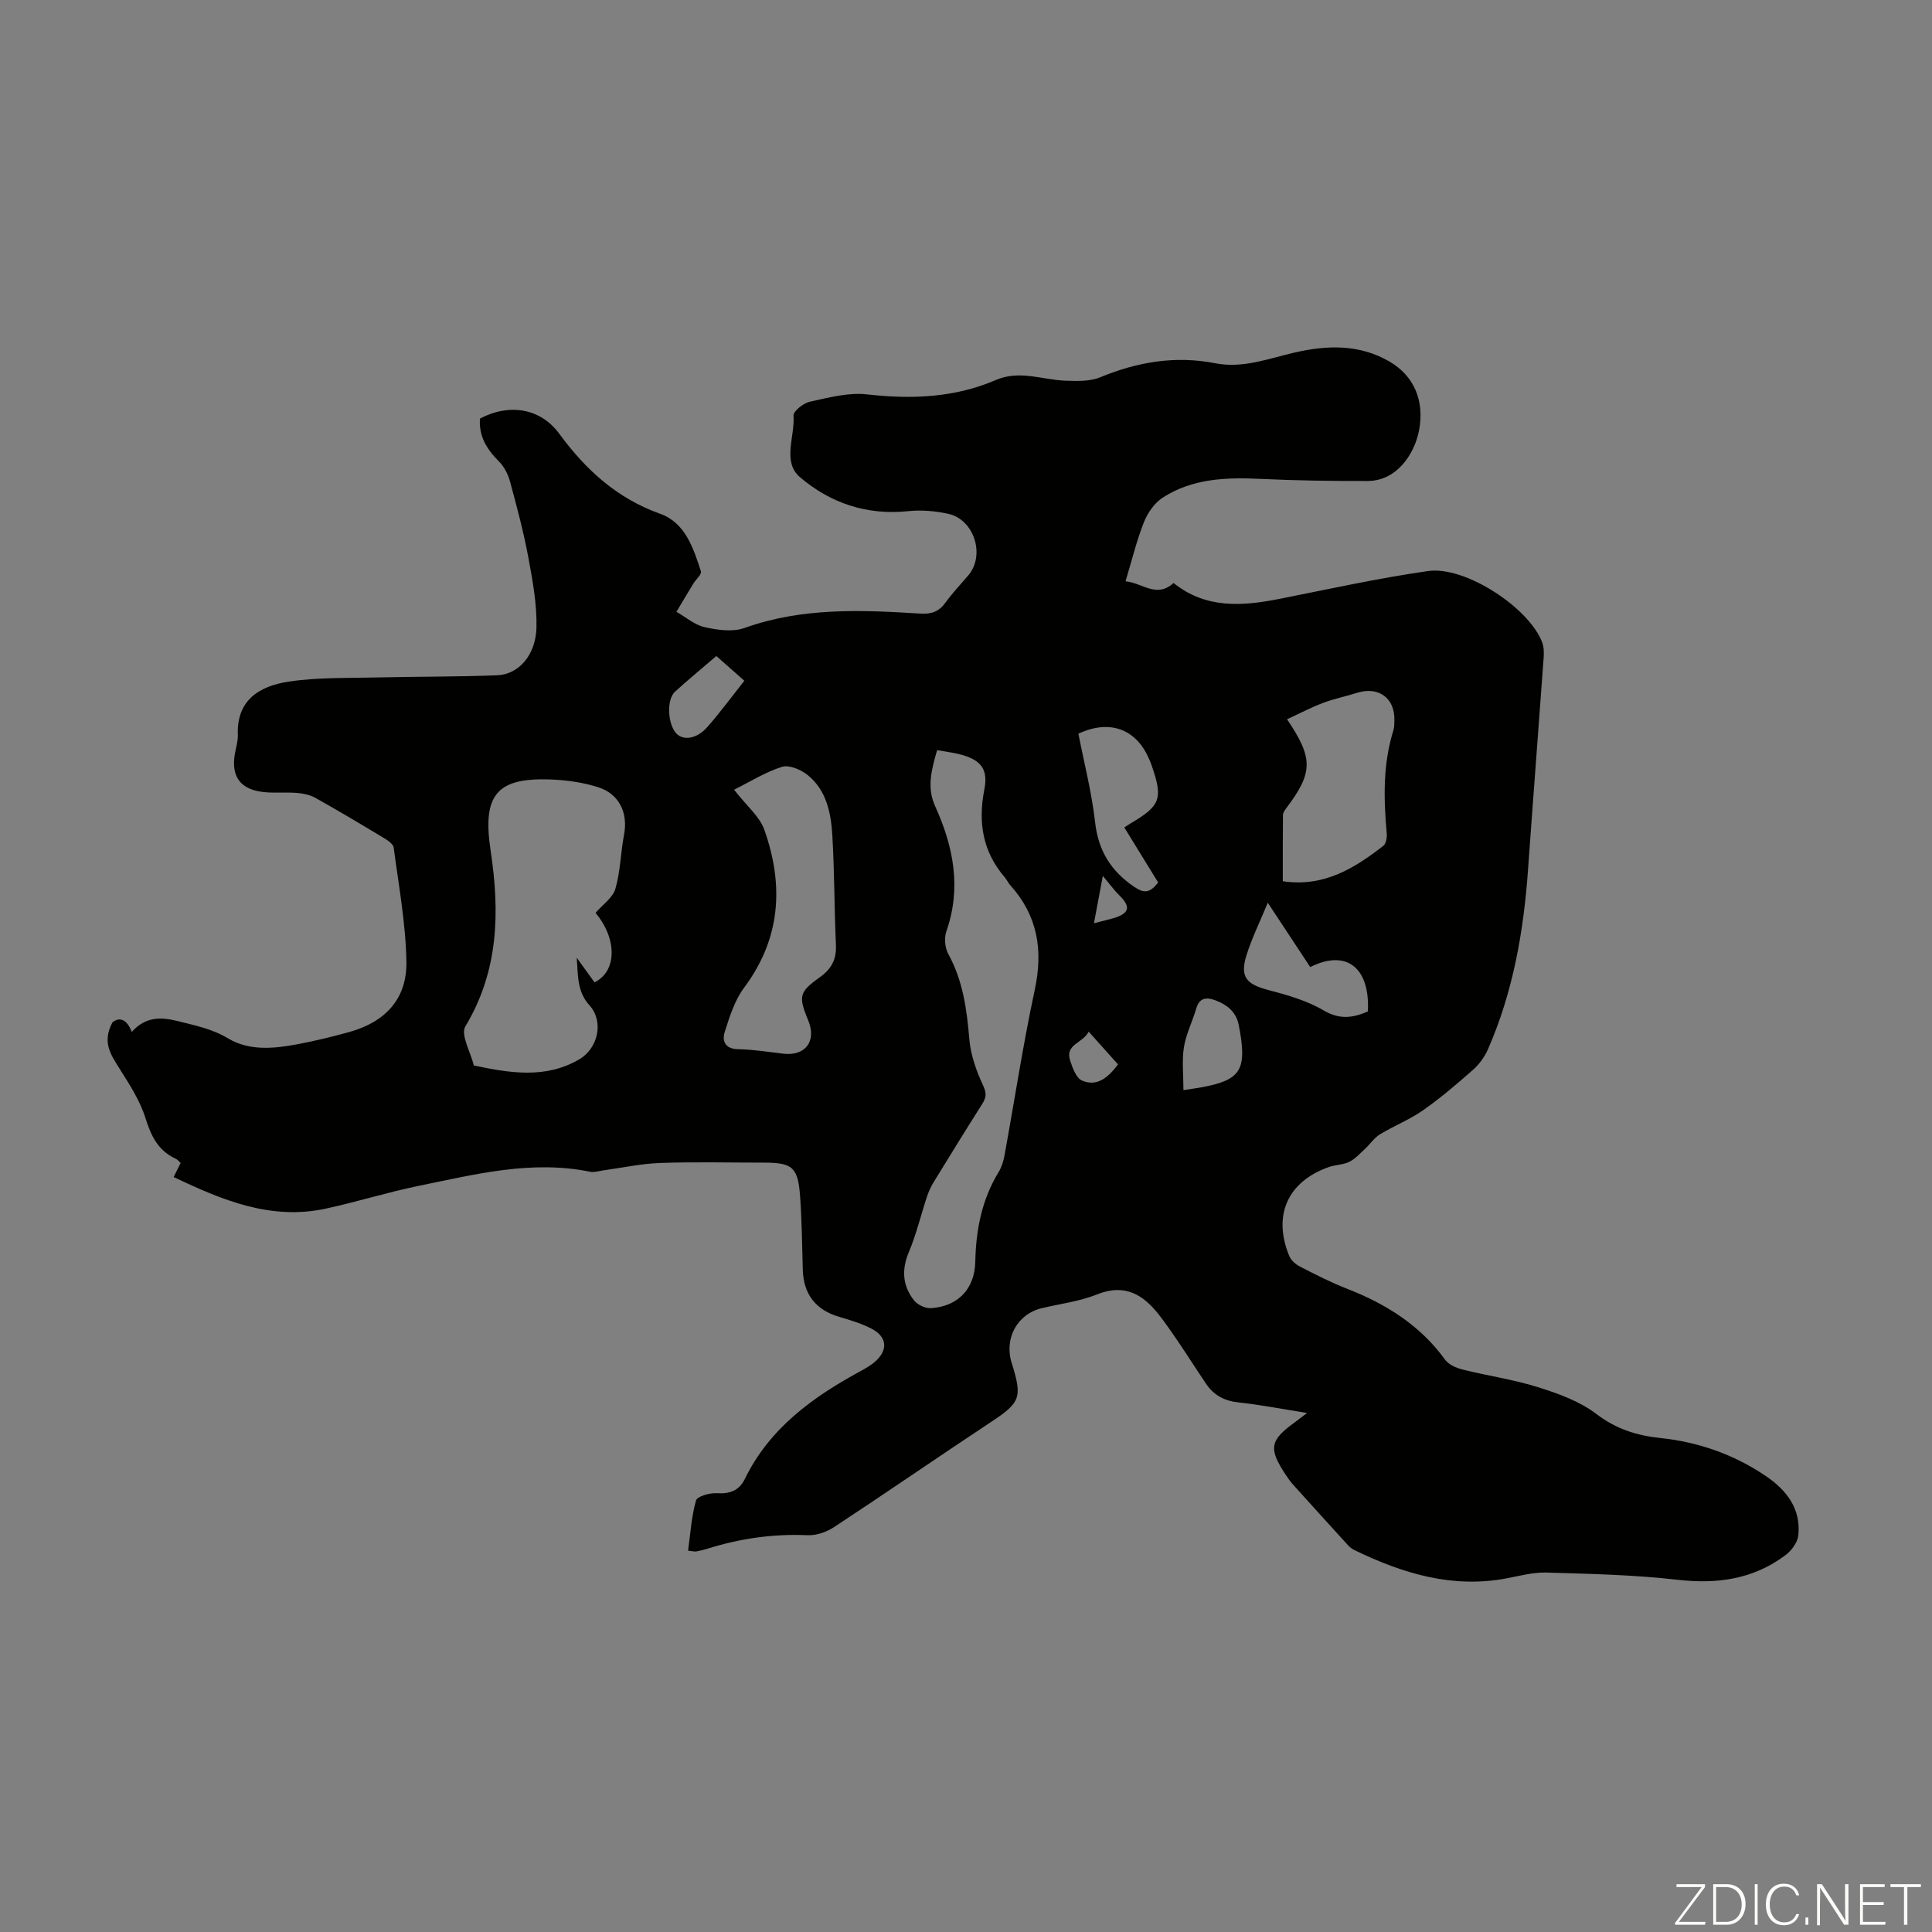 <svg enable-background="new 0 0 400 400" viewBox="0 0 400 400" xmlns="http://www.w3.org/2000/svg"><rect x="0" y="0" width="400" height="400" fill="#808080" stroke="none"/><g fill="#fbfcfa"><path d="m346.9 398 5.4-7.3h-5.2v-.6h5.9v.6l-5.4 7.2h5.5l-.1.6h-6.2v-.5z"/><path d="m354.7 390.1h2.8c2.3 0 3.9 1.6 3.9 4.1s-1.6 4.3-3.9 4.3h-2.8zm.6 7.8h2c2.2 0 3.3-1.6 3.3-3.6 0-1.8-1-3.6-3.3-3.6h-2z"/><path d="m363.9 390.1v8.4h-.6v-8.4z"/><path d="m372.5 396.3c-.4 1.3-1.4 2.3-3.2 2.3-2.4 0-3.7-1.9-3.7-4.3 0-2.3 1.2-4.3 3.7-4.3 1.8 0 2.9 1 3.2 2.4h-.6c-.4-1.1-1.1-1.8-2.5-1.8-2.1 0-3 1.9-3 3.7s.9 3.7 3 3.7c1.4 0 2.1-.7 2.5-1.7z"/><path d="m373.8 398.5v-1.5h.6v1.5z"/><path d="m376.2 398.5v-8.4h1c1.3 2 4.4 6.7 4.9 7.6-.1-1.2-.1-2.4-.1-3.8v-3.8h.7v8.4h-.9c-1.2-1.9-4.4-6.8-5-7.7.1 1.1 0 2.3 0 3.9v3.9h-.6z"/><path d="m390 394.4h-4.3v3.5h4.7l-.1.6h-5.2v-8.4h5.1v.6h-4.5v3.1h4.3z"/><path d="m394.2 390.7h-2.8v-.6h6.3v.6h-2.8v7.8h-.7z"/></g><path d="m270.62 292.54c-5.24-.83-9.71-1.7-14.23-2.19-2.92-.31-5.1-1.5-6.69-3.86-1.94-2.87-3.8-5.8-5.74-8.67-1.25-1.85-2.53-3.69-3.89-5.46-3.33-4.32-7.16-6.69-12.96-4.36-3.59 1.44-7.57 1.93-11.37 2.83-5.11 1.21-7.89 6.23-6.28 11.36 2.26 7.22 1.8 8.2-4.39 12.29-10.82 7.16-21.5 14.53-32.34 21.66-1.56 1.03-3.68 1.79-5.5 1.71-7.14-.32-14.03.67-20.81 2.81-.74.23-1.51.41-2.28.55-.31.06-.65-.05-1.68-.16.49-3.52.69-7.06 1.64-10.38.25-.88 2.85-1.61 4.31-1.52 2.7.18 4.62-.54 5.8-2.95 5.16-10.58 14.16-17.02 24.13-22.42.88-.48 1.76-1 2.54-1.62 3.07-2.46 2.92-5.37-.53-7.12-2.07-1.05-4.34-1.74-6.58-2.39-4.86-1.42-7.42-4.68-7.56-9.76-.14-5.03-.2-10.07-.55-15.09-.43-6.14-1.56-7.09-7.51-7.09-7.17 0-14.34-.18-21.49.07-3.96.14-7.9 1.01-11.84 1.55-.88.12-1.81.44-2.63.27-12.11-2.47-23.77.52-35.46 2.91-6.45 1.32-12.77 3.31-19.21 4.71-11.41 2.48-21.41-1.69-31.57-6.53.66-1.32 1.03-2.07 1.45-2.91-.33-.29-.6-.68-.99-.86-3.65-1.67-5.12-4.68-6.29-8.42-1.13-3.64-3.33-7.01-5.39-10.28-1.77-2.82-3.65-5.44-1.45-9.55 1.37-1.1 2.93-.82 4 1.98 2.84-3.18 6-3.14 9.62-2.22 3.55.9 7.01 1.57 10.29 3.54 4.42 2.65 9.5 2.15 14.38 1.23 3.62-.68 7.22-1.55 10.77-2.54 7.45-2.08 11.93-6.86 11.8-14.54-.13-7.89-1.59-15.77-2.63-23.63-.1-.75-1.22-1.5-2.03-1.99-4.69-2.83-9.4-5.63-14.18-8.31-1.11-.62-2.49-.91-3.77-1.02-2.23-.18-4.49.05-6.71-.16-4.98-.46-7-3.12-6.2-7.89.22-1.32.67-2.66.62-3.97-.28-7.34 4.64-10.14 10.54-11.03 6.02-.91 12.22-.71 18.35-.86 8.27-.2 16.54-.12 24.8-.45 4.46-.17 8.02-4.19 8.14-9.95.1-4.82-.8-9.71-1.69-14.49-.98-5.26-2.37-10.45-3.77-15.62-.41-1.52-1.21-3.13-2.31-4.22-2.51-2.5-4.19-5.21-3.93-8.87 6.04-3.18 12.51-2.19 16.42 3.14 5.49 7.48 11.94 13.38 20.91 16.58 5.16 1.84 6.86 7.09 8.42 11.91.2.62-1.07 1.7-1.61 2.6-1.17 1.92-2.31 3.85-3.46 5.78 1.94 1.1 3.77 2.72 5.85 3.18 2.65.59 5.8 1.04 8.23.17 11.94-4.28 24.18-3.75 36.47-2.98 2.24.14 3.8-.41 5.13-2.25 1.44-1.99 3.14-3.79 4.74-5.66 3.55-4.15 1.26-11.56-4.14-12.75-2.69-.59-5.58-.84-8.31-.55-8.56.9-16.15-1.69-22.41-7.05-3.71-3.18-.99-8.44-1.32-12.73-.07-.91 2.05-2.59 3.38-2.88 3.88-.84 7.97-1.96 11.82-1.52 9.2 1.05 18.13.71 26.68-2.97 4.97-2.14 9.66-.02 14.48.14 2.38.08 5 .17 7.12-.7 7.73-3.2 15.56-4.53 23.85-2.91 5.71 1.12 11.03-.98 16.46-2.23 6.68-1.53 13.3-1.75 19.52 1.83 5.16 2.96 7.38 8.17 6.19 14.34-.96 4.93-4.65 10.41-10.59 10.43-7.47.03-14.95-.09-22.41-.44-7.05-.33-13.95-.05-20.05 3.88-1.7 1.09-3.12 3.14-3.89 5.06-1.52 3.83-2.49 7.87-3.82 12.28 3.45.27 6.38 3.59 9.94.34 6.75 5.42 14.33 4.8 22.09 3.26 10.18-2.02 20.33-4.26 30.59-5.73 7.68-1.1 20.88 7.55 23.63 14.73.38.99.39 2.2.31 3.29-1.05 14.61-2.19 29.21-3.23 43.82-.91 12.8-3.1 25.31-8.28 37.14-.68 1.56-1.77 3.09-3.04 4.22-3.35 2.96-6.77 5.89-10.43 8.45-2.77 1.94-6.01 3.21-8.92 4.98-1.19.73-2.02 2.02-3.08 3-1.04.96-2.03 2.08-3.25 2.68-1.27.63-2.84.6-4.2 1.07-8.56 2.99-11.72 10.03-8.22 18.46.37.89 1.34 1.72 2.24 2.18 3.18 1.63 6.38 3.27 9.71 4.57 8.06 3.14 15.12 7.55 20.3 14.69.75 1.03 2.31 1.71 3.63 2.04 5.2 1.3 10.56 2.06 15.66 3.67 4.21 1.32 8.62 2.92 12.06 5.55 4.06 3.1 8.34 4.44 13.18 4.95 7.92.84 15.24 3.38 21.86 7.87 4.36 2.96 7.28 6.77 6.75 12.25-.14 1.46-1.38 3.17-2.62 4.1-6.67 5.03-14.18 6.08-22.44 5.13-8.98-1.03-18.08-1.22-27.13-1.49-2.74-.08-5.52.69-8.26 1.21-11.22 2.11-21.45-1.02-31.38-5.82-.49-.24-.98-.57-1.34-.97-3.82-4.18-7.62-8.38-11.41-12.59-.6-.66-1.12-1.4-1.61-2.15-3.54-5.38-3.23-7.06 1.93-10.78.62-.48 1.24-.95 2.55-1.94zm-147.32-103.54c1.46-1.69 3.56-3.11 4.11-4.99 1.05-3.59 1.08-7.47 1.79-11.18.86-4.48-.95-8.44-5.35-9.84-2.94-.94-6.11-1.42-9.21-1.58-11.78-.59-14.83 3.02-13.06 14.72 1.91 12.62 1.69 24.86-5.23 36.37-1.04 1.72 1.09 5.35 1.76 8.1 7.39 1.54 14.8 2.83 21.83-1.28 3.87-2.26 5.14-7.81 2.12-11.16-2.54-2.82-2.37-5.87-2.65-9.87 1.55 2.14 2.62 3.64 3.68 5.1 4.77-2.38 4.62-9.14.21-14.39zm70.72-33.69c-1.15 4-2.18 7.71-.42 11.58 3.8 8.37 5.5 16.9 2.33 25.95-.48 1.37-.29 3.41.41 4.69 3.06 5.56 3.83 11.54 4.36 17.72.28 3.23 1.45 6.49 2.83 9.46.74 1.6.69 2.49-.16 3.83-3.41 5.38-6.75 10.8-10.08 16.23-.57.94-1.04 1.96-1.38 3.01-1.26 3.79-2.18 7.72-3.72 11.39-1.56 3.7-1.35 7.02 1.05 10.06.73.92 2.35 1.69 3.51 1.61 5.58-.36 9.05-3.98 9.17-9.59.14-6.6 1.34-12.86 4.83-18.58.62-1.02 1.01-2.26 1.22-3.45 2.09-11.42 3.82-22.92 6.26-34.26 1.77-8.23.62-15.38-5.06-21.68-.45-.49-.71-1.15-1.15-1.65-4.6-5.33-5.55-11.43-4.22-18.19.8-4.08-.61-6-4.66-7.16-1.59-.45-3.25-.63-5.12-.97zm-42.04 8.19c2.59 3.34 5.29 5.52 6.27 8.3 4.06 11.48 3.42 22.5-4.2 32.7-1.93 2.59-2.98 5.94-3.98 9.08-.64 1.99.05 3.61 2.83 3.65 3.12.05 6.23.58 9.34.93 4.51.51 6.86-2.62 5.11-6.85-2.06-4.98-1.95-5.9 2.36-8.96 2.45-1.74 3.49-3.73 3.36-6.71-.34-7.59-.3-15.21-.75-22.79-.28-4.6-1.24-9.25-5.07-12.36-1.39-1.13-3.83-2.18-5.32-1.73-3.41 1.05-6.53 3.04-9.95 4.74zm114.49-14.58c5.49 8.12 5.37 11.05-.14 18.38-.32.43-.71.96-.71 1.44-.05 4.55-.03 9.1-.03 13.71 8.55 1.27 14.83-2.7 20.82-7.33.59-.46.78-1.81.69-2.71-.64-7.16-.79-14.27 1.4-21.24.2-.63.17-1.33.19-2 .16-4.62-3.28-7.14-7.72-5.73-2.34.75-4.77 1.22-7.05 2.09-2.44.92-4.77 2.15-7.45 3.39zm-33.69 22.4c.46-.3.9-.62 1.37-.89 6.13-3.61 6.67-5.11 4.29-11.94-.18-.53-.39-1.04-.62-1.55-2.7-6.07-8.14-8.03-14.55-5.04 1.18 6.04 2.75 12.11 3.45 18.27.66 5.89 3.21 10.09 8.03 13.39 2.04 1.39 3.26 1.45 5.03-.86-2.22-3.63-4.54-7.39-7-11.38zm29.7 15.58c-1.71 4.14-3.35 7.45-4.43 10.94-1.36 4.39 0 5.93 4.43 7.1 3.96 1.04 8.05 2.19 11.53 4.24 3.4 2 6.14 1.55 9.19.23.48-9.13-4.48-12.93-11.93-9.19-2.75-4.17-5.51-8.35-8.79-13.32zm-17.46 38.8c1.83-.28 2.81-.41 3.77-.59 7.91-1.46 9.3-3.49 7.93-11.56-.06-.33-.15-.65-.19-.98-.43-2.87-2.28-4.47-4.83-5.44-1.91-.73-3.38-.62-4.06 1.75-.77 2.66-2.09 5.21-2.52 7.92-.44 2.82-.1 5.77-.1 8.9zm-96.71-89.88c-2.99 2.57-5.84 4.91-8.56 7.39-1.78 1.62-1.53 6.73.28 8.65 1.44 1.53 4.24 1.14 6.4-1.32 2.7-3.06 5.12-6.37 7.68-9.6-1.98-1.76-3.74-3.31-5.8-5.12zm83.17 84.56c-1.94-2.16-3.83-4.27-6.08-6.79-1.24 2.45-4.97 2.6-3.83 6.02.5 1.52 1.25 3.6 2.45 4.11 3.17 1.35 5.43-.68 7.46-3.34zm-4.99-29.23c2.2-.58 3.28-.81 4.33-1.14 3.05-.97 3.28-2.35.91-4.65-1.01-.99-1.84-2.16-3.4-4.01-.63 3.36-1.17 6.24-1.84 9.8z" fill="#010100"/></svg>